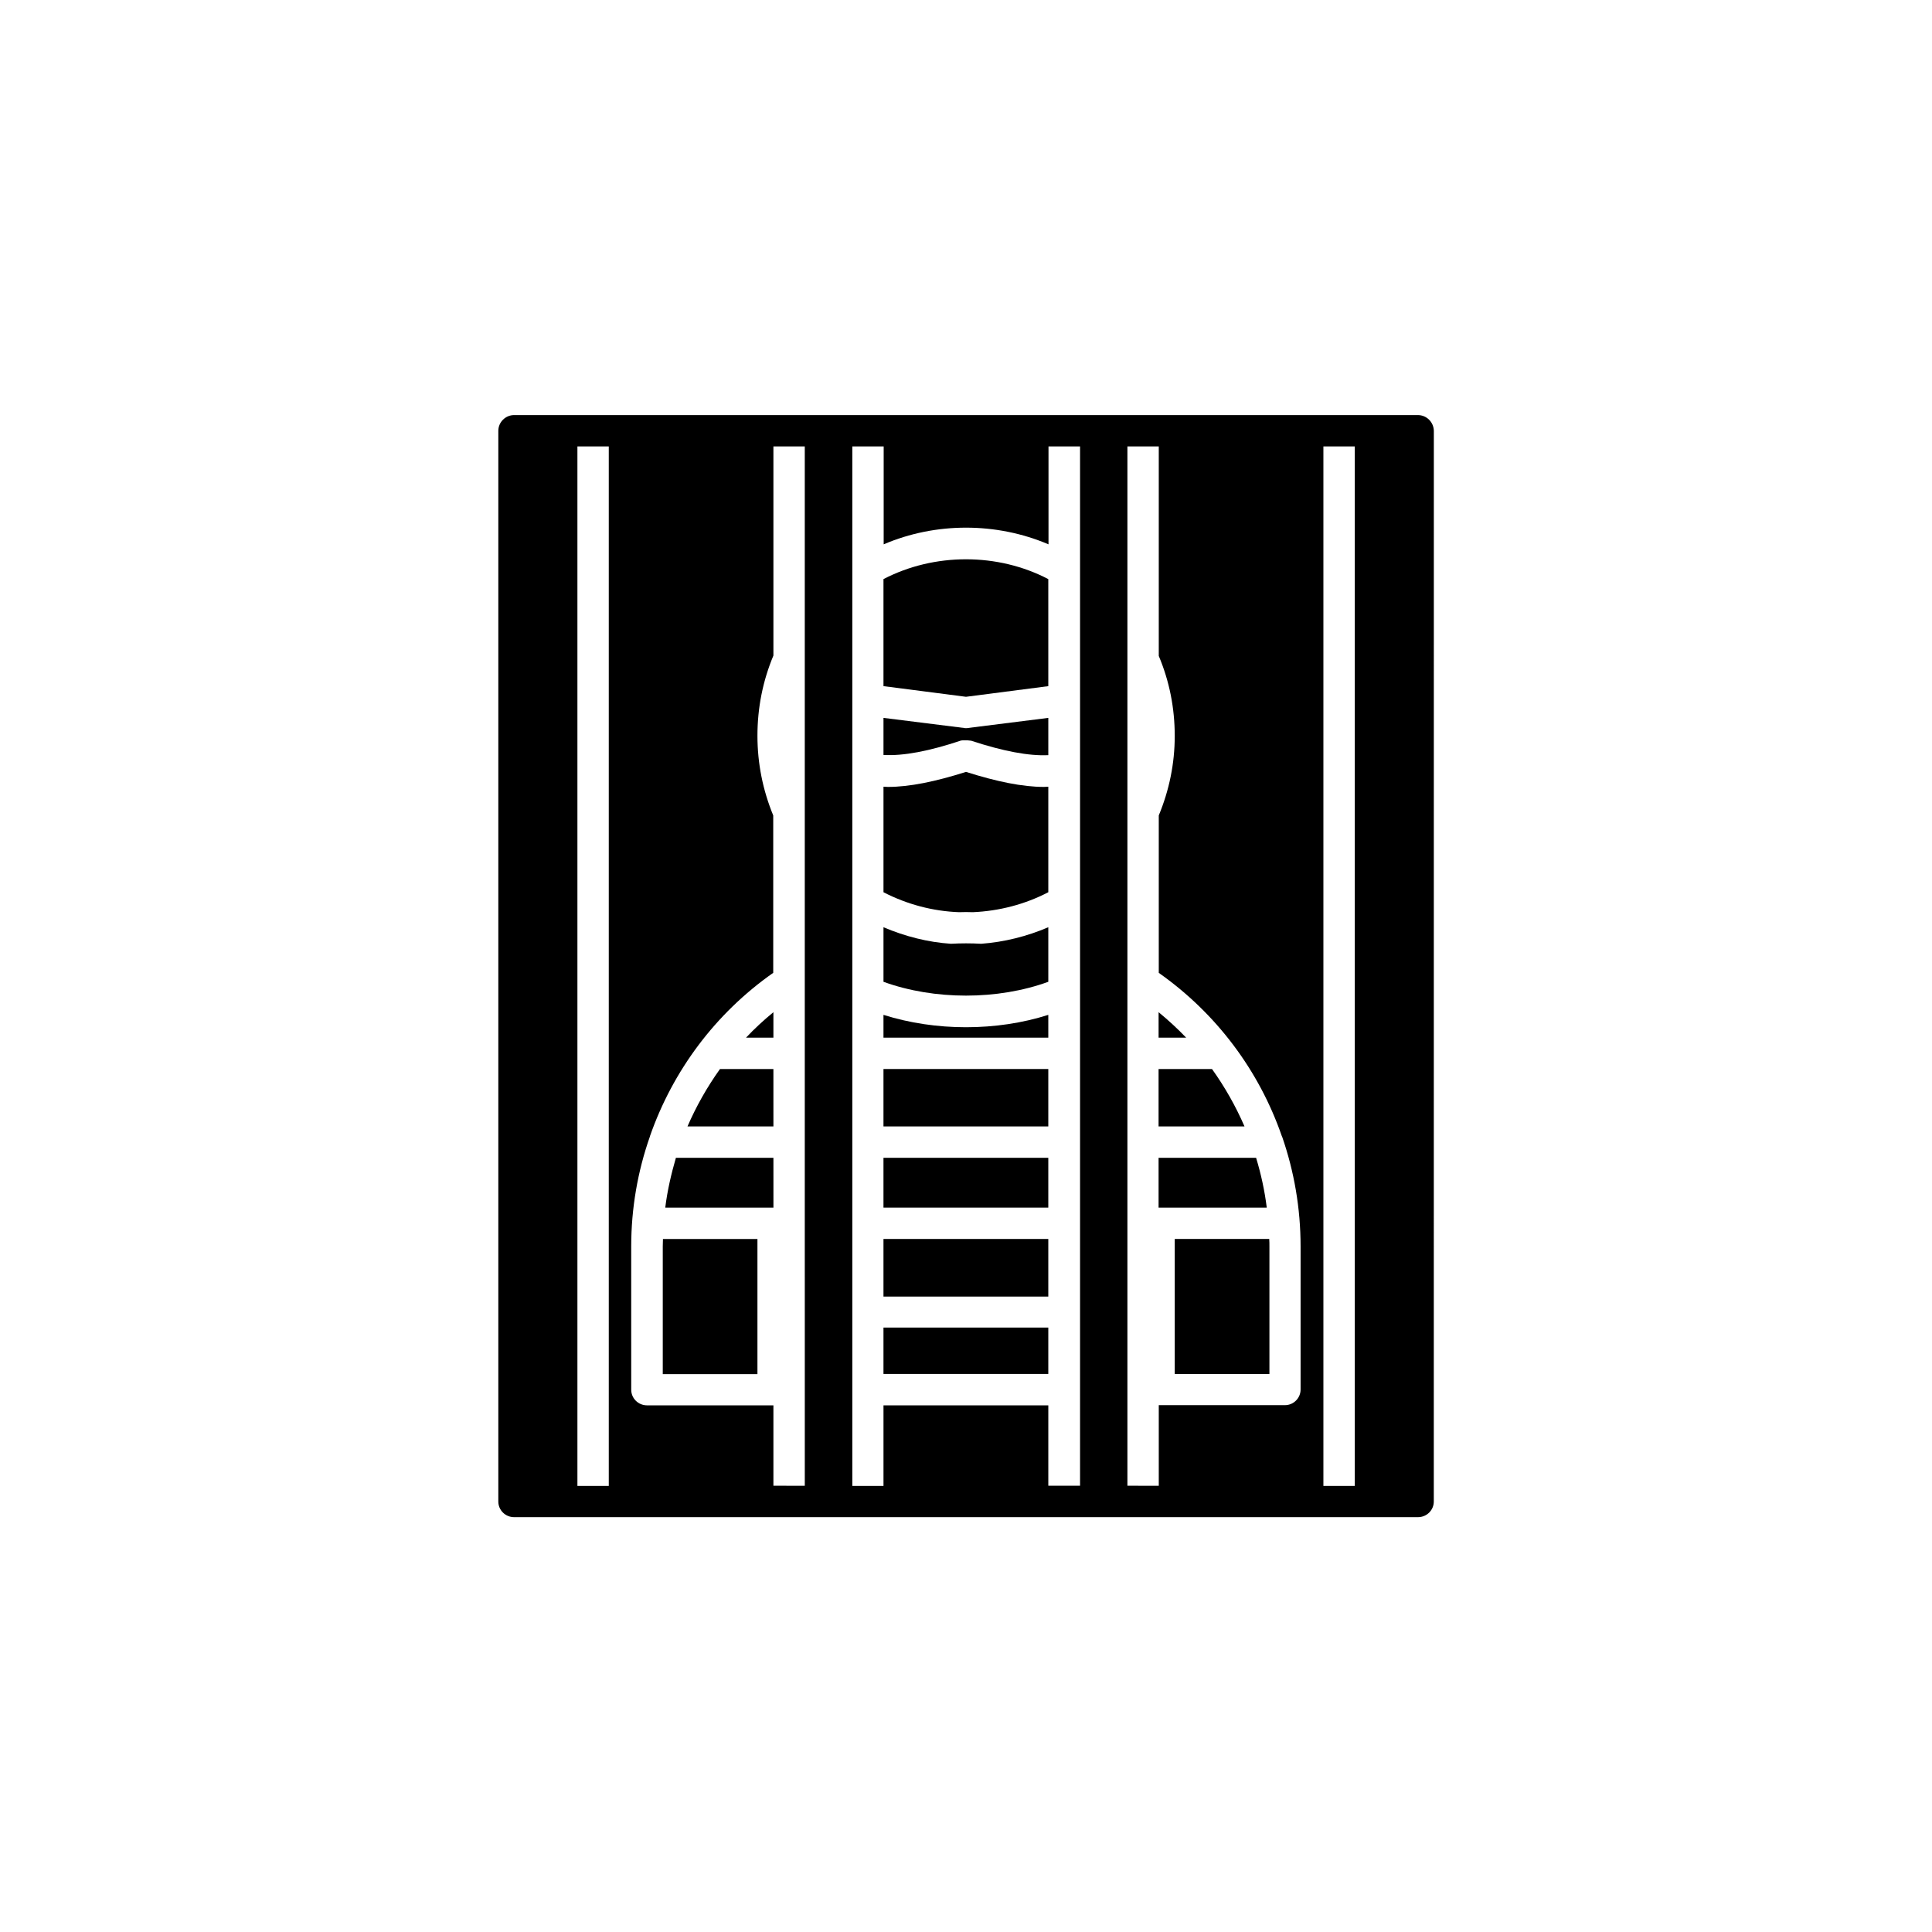 <?xml version="1.0" encoding="UTF-8"?>
<!-- Uploaded to: SVG Repo, www.svgrepo.com, Generator: SVG Repo Mixer Tools -->
<svg fill="#000000" width="800px" height="800px" version="1.1" viewBox="144 144 512 512" xmlns="http://www.w3.org/2000/svg">
 <g>
  <path d="m320.3 464.03h28.668l-0.004-13.199h-25.844c-1.258 4.332-2.266 8.715-2.82 13.199z"/>
  <path d="m455.32 487.56v20.555h25.09v-33.809c0-0.707 0-1.309-0.051-1.965h-25.039z"/>
  <path d="m476.88 450.83h-25.844v13.199h28.668c-0.555-4.484-1.512-8.867-2.824-13.199z"/>
  <path d="m465.19 427.3h-14.156v15.215h22.773c-2.32-5.34-5.191-10.43-8.617-15.215z"/>
  <path d="m348.96 418.99v-6.75c-2.566 2.113-4.984 4.332-7.254 6.75z"/>
  <path d="m378.13 412.95v6.047h43.68v-6.047c-6.801 2.168-14.258 3.277-21.812 3.277-7.559 0-14.965-1.109-21.867-3.277z"/>
  <path d="m378.13 427.3h43.68v15.215h-43.68z"/>
  <path d="m400 348.56c-8.113 2.57-14.965 3.981-20.656 3.981-0.402 0-0.754-0.051-1.211-0.051v27.961c6.246 3.223 13.098 5.039 20.051 5.289 1.211-0.051 2.418-0.051 3.629 0 6.953-0.301 13.805-2.066 20-5.289v-27.961c-0.402 0-0.754 0.051-1.16 0.051-5.691 0-12.543-1.41-20.652-3.981z"/>
  <path d="m326.19 442.52h22.773l-0.004-15.215h-14.156c-3.426 4.785-6.297 9.875-8.613 15.215z"/>
  <path d="m378.13 297.47v28.363l21.867 2.824 21.816-2.82-0.004-28.367c-13.398-7.004-30.227-7.004-43.68 0z"/>
  <path d="m400 336.97c-0.152 0-0.352 0-0.504-0.051l-21.363-2.672v9.824c5.238 0.305 12.141-1.008 20.555-3.828 0.152-0.051 0.352 0 0.504-0.051h0.809c0.301 0 0.605 0 0.855 0.051 0.152 0.051 0.301 0 0.504 0.051 8.414 2.769 15.266 4.082 20.453 3.828v-9.875l-21.262 2.672c-0.199 0.051-0.352 0.051-0.551 0.051z"/>
  <path d="m378.13 450.83h43.68v13.199h-43.68z"/>
  <path d="m378.13 472.34h43.68v15.266h-43.68z"/>
  <path d="m378.13 495.82h43.68v12.293h-43.68z"/>
  <path d="m451.04 412.24v6.75h7.305c-2.316-2.418-4.734-4.637-7.305-6.75z"/>
  <path d="m319.64 474.31v33.855h25.09v-35.82h-25.039c0 0.605-0.051 1.262-0.051 1.965z"/>
  <path d="m396.02 394.11c-6.148-0.406-12.191-1.965-17.887-4.383v14.457c13.453 4.887 30.277 4.887 43.68 0v-14.457c-5.641 2.418-11.688 3.93-17.785 4.383-2.668-0.152-5.34-0.152-8.008 0z"/>
  <path d="m519.75 254h-239.51c-2.266 0-4.18 1.863-4.18 4.18v283.75c0 2.266 1.863 4.133 4.18 4.133h239.55c2.316 0 4.18-1.863 4.18-4.133l0.012-283.75c-0.047-2.316-1.914-4.18-4.231-4.18zm-222.73 283.74v-275.43h8.312v275.48l-8.312-0.004zm51.941 0v-21.309h-0.051-33.449c-2.316 0-4.18-1.863-4.18-4.133l-0.004-20.605v-17.383c0-10.078 1.715-19.902 4.938-29.07 0-0.102 0.051-0.152 0.051-0.203 6.047-17.281 17.281-32.445 32.648-43.227v-41.711c-2.773-6.75-4.184-13.805-4.184-21.109 0-7.406 1.41-14.508 4.231-21.262v-55.418h8.312v205.91l0.004 23.477v46.047zm72.852 0v-21.309h-43.68v21.363l-8.262-0.004v-130.69-0.102-144.69h8.312v25.945c13.754-5.894 29.875-5.894 43.68 0v-25.945h8.363v144.7 0.102 130.63zm20.961 0v-275.43h8.312v55.52c2.82 6.699 4.231 13.805 4.231 21.211 0 7.305-1.461 14.359-4.231 21.059v41.715c15.316 10.781 26.602 25.945 32.594 43.227 0 0.051 0.051 0.102 0.102 0.203 3.176 9.168 4.887 18.941 4.887 29.066v37.938c0 2.266-1.863 4.133-4.133 4.133h-33.398-0.051v21.363zm51.941 0v-275.43h8.312v275.48l-8.312-0.004z"/>
 </g>
</svg>